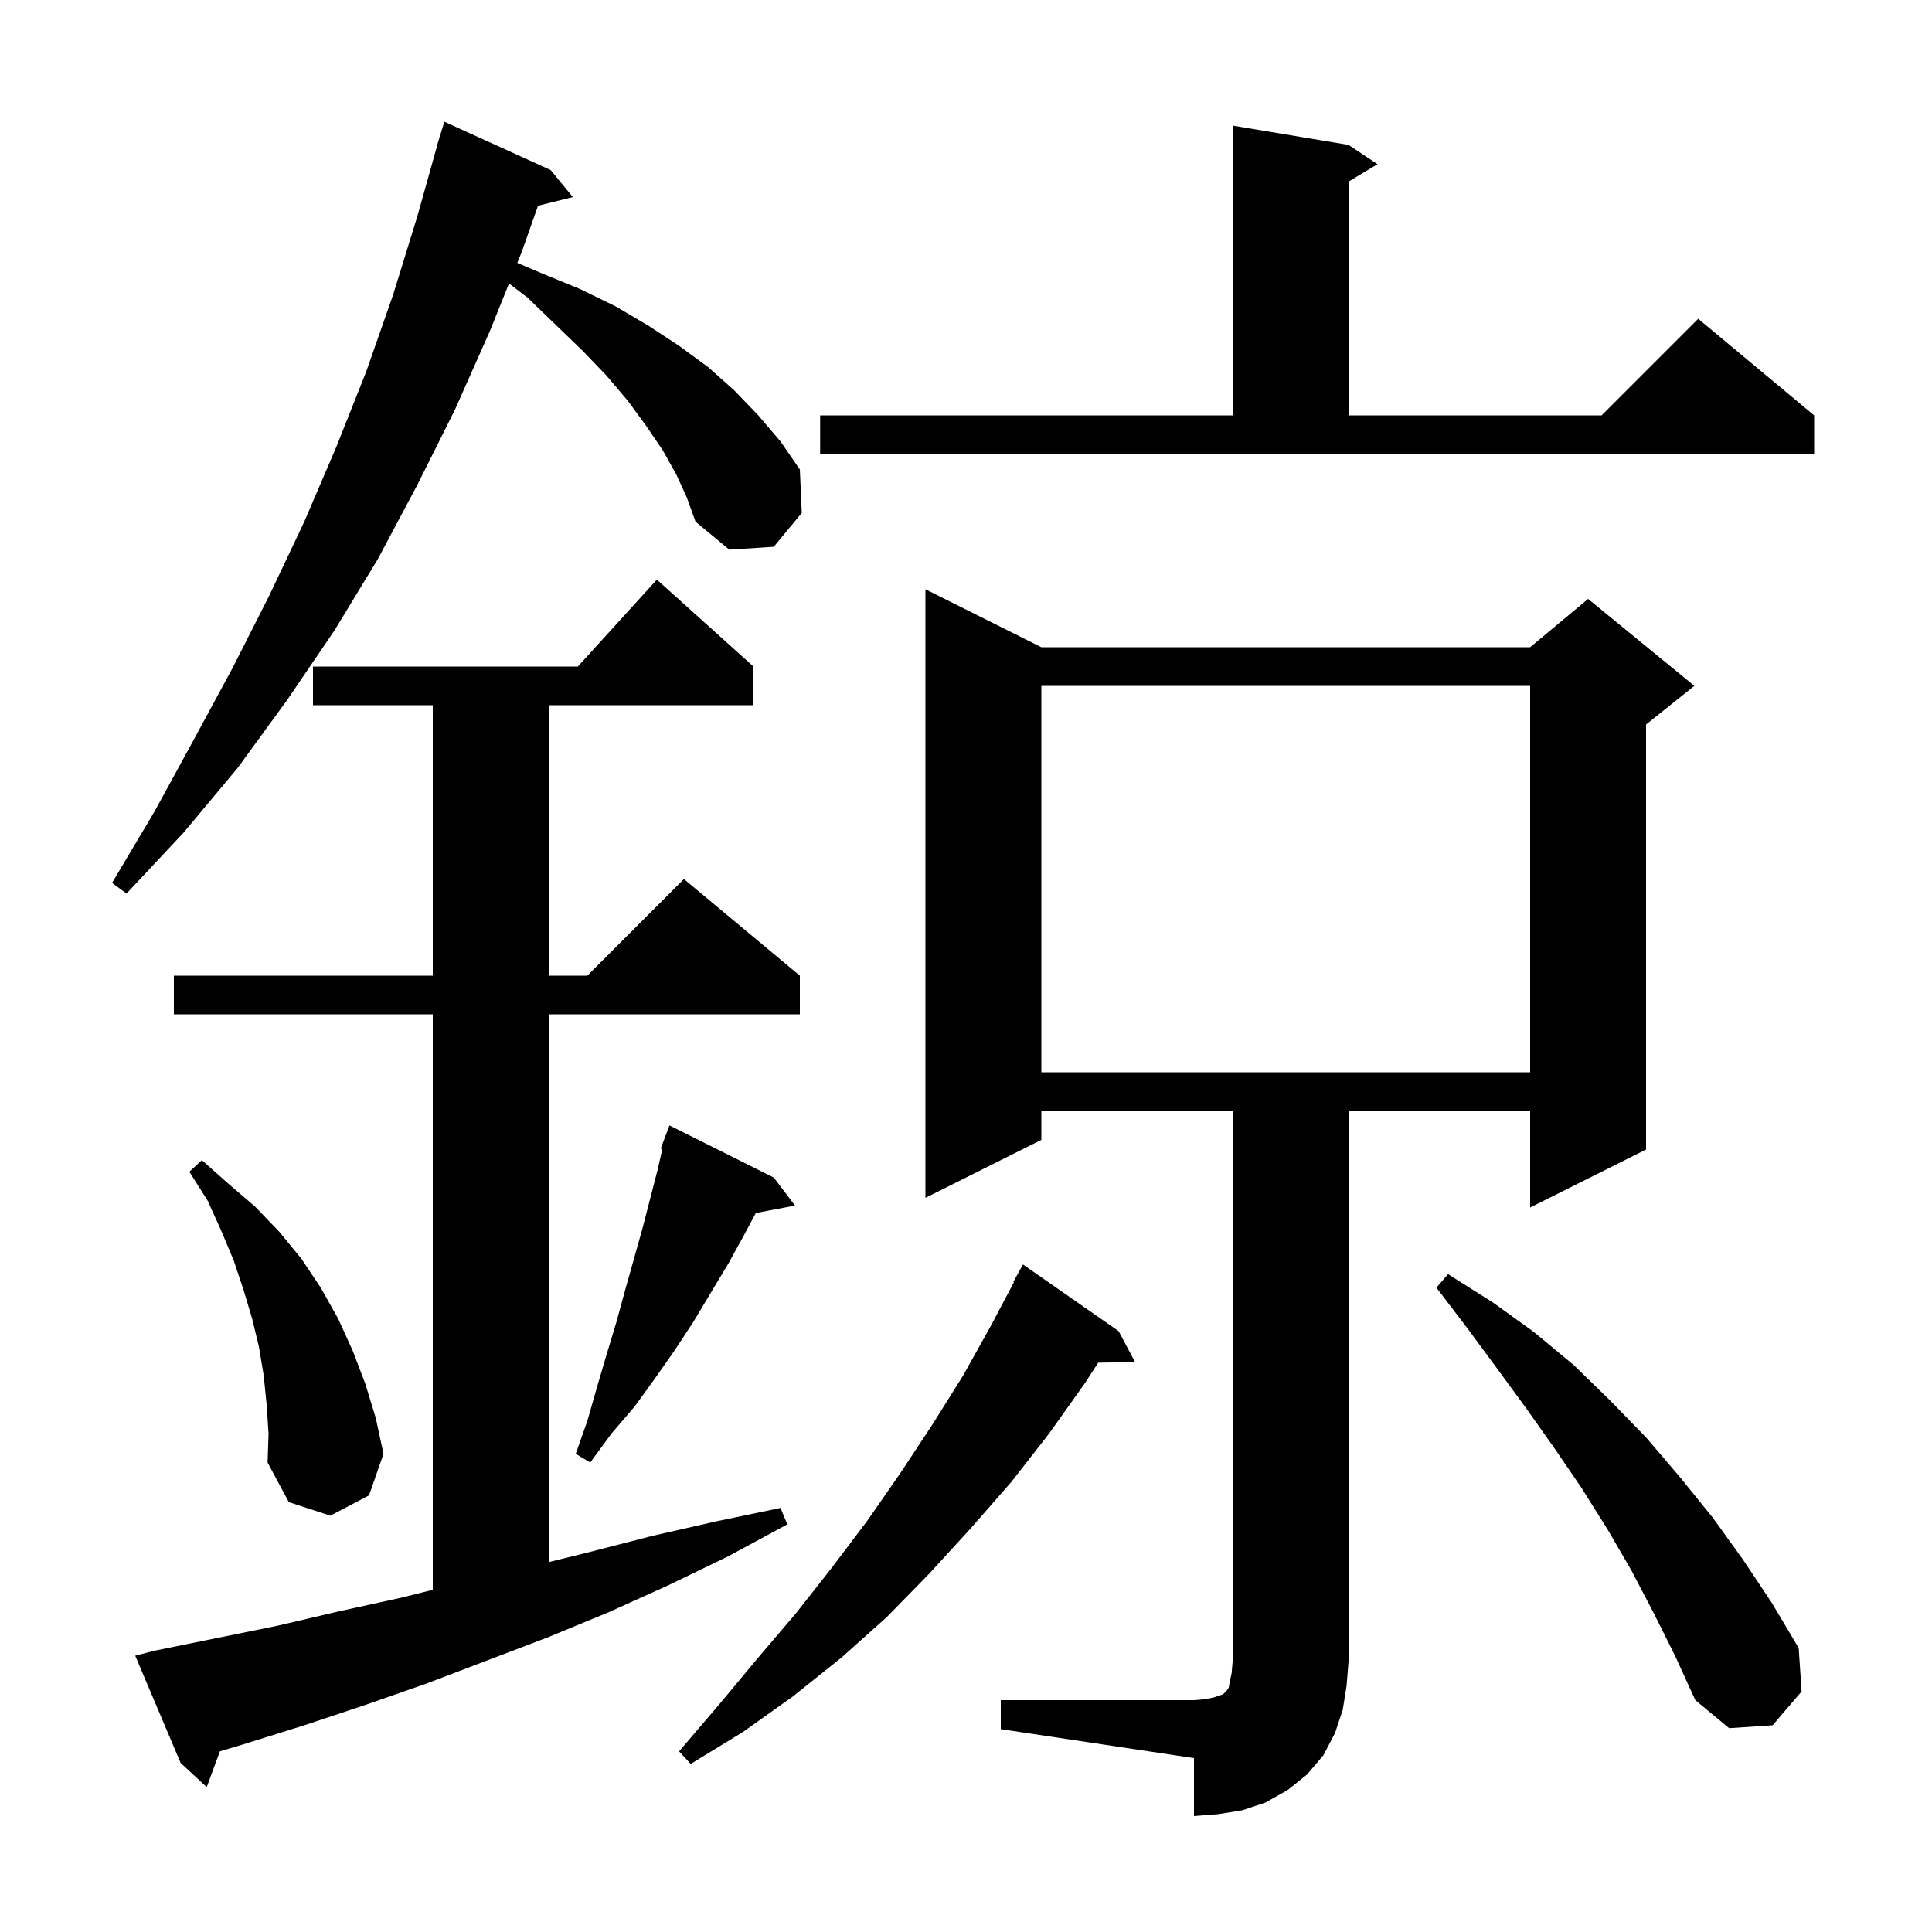 <svg xmlns="http://www.w3.org/2000/svg" xmlns:xlink="http://www.w3.org/1999/xlink" version="1.1" baseProfile="full" viewBox="0 0 200 200" width="200" height="200">
<g fill="black">
<path d="M 103.6 176.0 L 123.6 176.0 L 124.8 175.9 L 125.7 175.7 L 126.6 175.4 L 127.0 175.0 L 127.2 174.7 L 127.3 174.1 L 127.5 173.2 L 127.6 172.0 L 127.6 115.0 L 107.8 115.0 L 107.8 118.0 L 95.8 124.0 L 95.8 61.0 L 107.8 67.0 L 158.4 67.0 L 164.4 62.0 L 175.4 71.0 L 170.4 75.0 L 170.4 119.0 L 158.4 125.0 L 158.4 115.0 L 139.6 115.0 L 139.6 172.0 L 139.4 174.5 L 139.0 177.0 L 138.2 179.4 L 137.0 181.7 L 135.3 183.7 L 133.3 185.3 L 131.0 186.6 L 128.6 187.4 L 126.1 187.8 L 123.6 188.0 L 123.6 182.0 L 103.6 179.0 Z M 15.9 170.9 L 28.7 168.3 L 35.1 166.8 L 41.5 165.4 L 44.8 164.575 L 44.8 105.0 L 18.0 105.0 L 18.0 101.0 L 44.8 101.0 L 44.8 73.0 L 32.4 73.0 L 32.4 69.0 L 59.818 69.0 L 68.0 60.0 L 78.0 69.0 L 78.0 73.0 L 56.8 73.0 L 56.8 101.0 L 60.8 101.0 L 70.8 91.0 L 82.8 101.0 L 82.8 105.0 L 56.8 105.0 L 56.8 161.709 L 60.9 160.7 L 67.5 159.0 L 74.1 157.5 L 80.8 156.1 L 81.5 157.8 L 75.4 161.1 L 69.2 164.1 L 63.0 166.9 L 56.7 169.5 L 44.1 174.3 L 37.8 176.5 L 31.5 178.6 L 25.1 180.6 L 22.763 181.294 L 21.4 185.0 L 18.7 182.5 L 14.0 171.4 Z M 115.8 137.8 L 117.5 141.0 L 113.684 141.065 L 112.3 143.2 L 108.6 148.4 L 104.7 153.4 L 100.5 158.2 L 96.2 162.9 L 91.8 167.4 L 87.1 171.6 L 82.1 175.6 L 76.9 179.3 L 71.5 182.6 L 70.3 181.3 L 74.4 176.5 L 78.4 171.7 L 82.4 167.0 L 86.1 162.3 L 89.8 157.4 L 93.2 152.5 L 96.5 147.5 L 99.7 142.4 L 102.6 137.2 L 104.962 132.729 L 104.9 132.7 L 105.9 130.9 Z M 171.2 167.0 L 168.9 162.6 L 166.4 158.3 L 163.7 154.0 L 160.9 149.9 L 158.0 145.8 L 155.0 141.7 L 151.9 137.5 L 148.7 133.3 L 149.9 131.9 L 154.5 134.8 L 158.8 137.9 L 162.9 141.3 L 166.7 145.0 L 170.4 148.8 L 173.9 152.9 L 177.3 157.1 L 180.4 161.4 L 183.4 165.9 L 186.2 170.6 L 186.5 175.1 L 183.5 178.6 L 179.0 178.9 L 175.5 176.0 L 173.4 171.4 Z M 27.6 145.4 L 27.3 142.4 L 26.8 139.4 L 26.1 136.5 L 25.2 133.5 L 24.2 130.5 L 22.9 127.4 L 21.5 124.3 L 19.6 121.3 L 20.9 120.1 L 23.6 122.5 L 26.4 124.9 L 28.9 127.5 L 31.2 130.3 L 33.2 133.3 L 35.0 136.5 L 36.5 139.8 L 37.8 143.2 L 38.9 146.8 L 39.7 150.5 L 38.2 154.8 L 34.2 156.9 L 29.9 155.5 L 27.7 151.4 L 27.8 148.4 Z M 80.1 121.9 L 82.3 124.8 L 78.243 125.569 L 77.0 127.9 L 75.4 130.8 L 71.8 136.8 L 69.9 139.7 L 67.8 142.7 L 65.7 145.6 L 63.3 148.4 L 61.1 151.4 L 59.6 150.5 L 60.8 147.1 L 61.8 143.6 L 62.8 140.2 L 63.8 136.9 L 64.7 133.6 L 66.5 127.2 L 68.1 121.0 L 68.565 118.942 L 68.4 118.9 L 69.3 116.5 Z M 107.8 71.0 L 107.8 111.0 L 158.4 111.0 L 158.4 71.0 Z M 70.0 49.1 L 68.6 46.6 L 66.9 44.1 L 65.0 41.5 L 62.8 38.9 L 60.3 36.3 L 57.5 33.6 L 54.6 30.8 L 52.695 29.343 L 50.7 34.3 L 47.1 42.4 L 43.2 50.2 L 39.1 57.9 L 34.6 65.3 L 29.7 72.5 L 24.6 79.5 L 19.0 86.2 L 13.1 92.5 L 11.6 91.4 L 16.0 84.0 L 20.1 76.5 L 24.1 69.1 L 27.9 61.6 L 31.5 54.0 L 34.8 46.3 L 37.9 38.5 L 40.7 30.5 L 43.2 22.4 L 45.218 15.204 L 45.2 15.2 L 45.421 14.483 L 45.5 14.2 L 45.507 14.202 L 46.0 12.6 L 57.0 17.6 L 59.3 20.4 L 55.694 21.302 L 54.0 26.1 L 53.551 27.217 L 56.1 28.3 L 60.0 29.9 L 63.7 31.7 L 67.1 33.7 L 70.3 35.8 L 73.3 38.0 L 76.0 40.4 L 78.5 43.0 L 80.8 45.7 L 82.8 48.6 L 83.0 53.1 L 80.1 56.6 L 75.5 56.9 L 72.0 54.0 L 71.1 51.5 Z M 84.9 43.0 L 127.6 43.0 L 127.6 13.0 L 139.6 15.0 L 142.6 17.0 L 139.6 18.8 L 139.6 43.0 L 165.8 43.0 L 175.8 33.0 L 187.8 43.0 L 187.8 47.0 L 84.9 47.0 Z " />
</g>
</svg>
